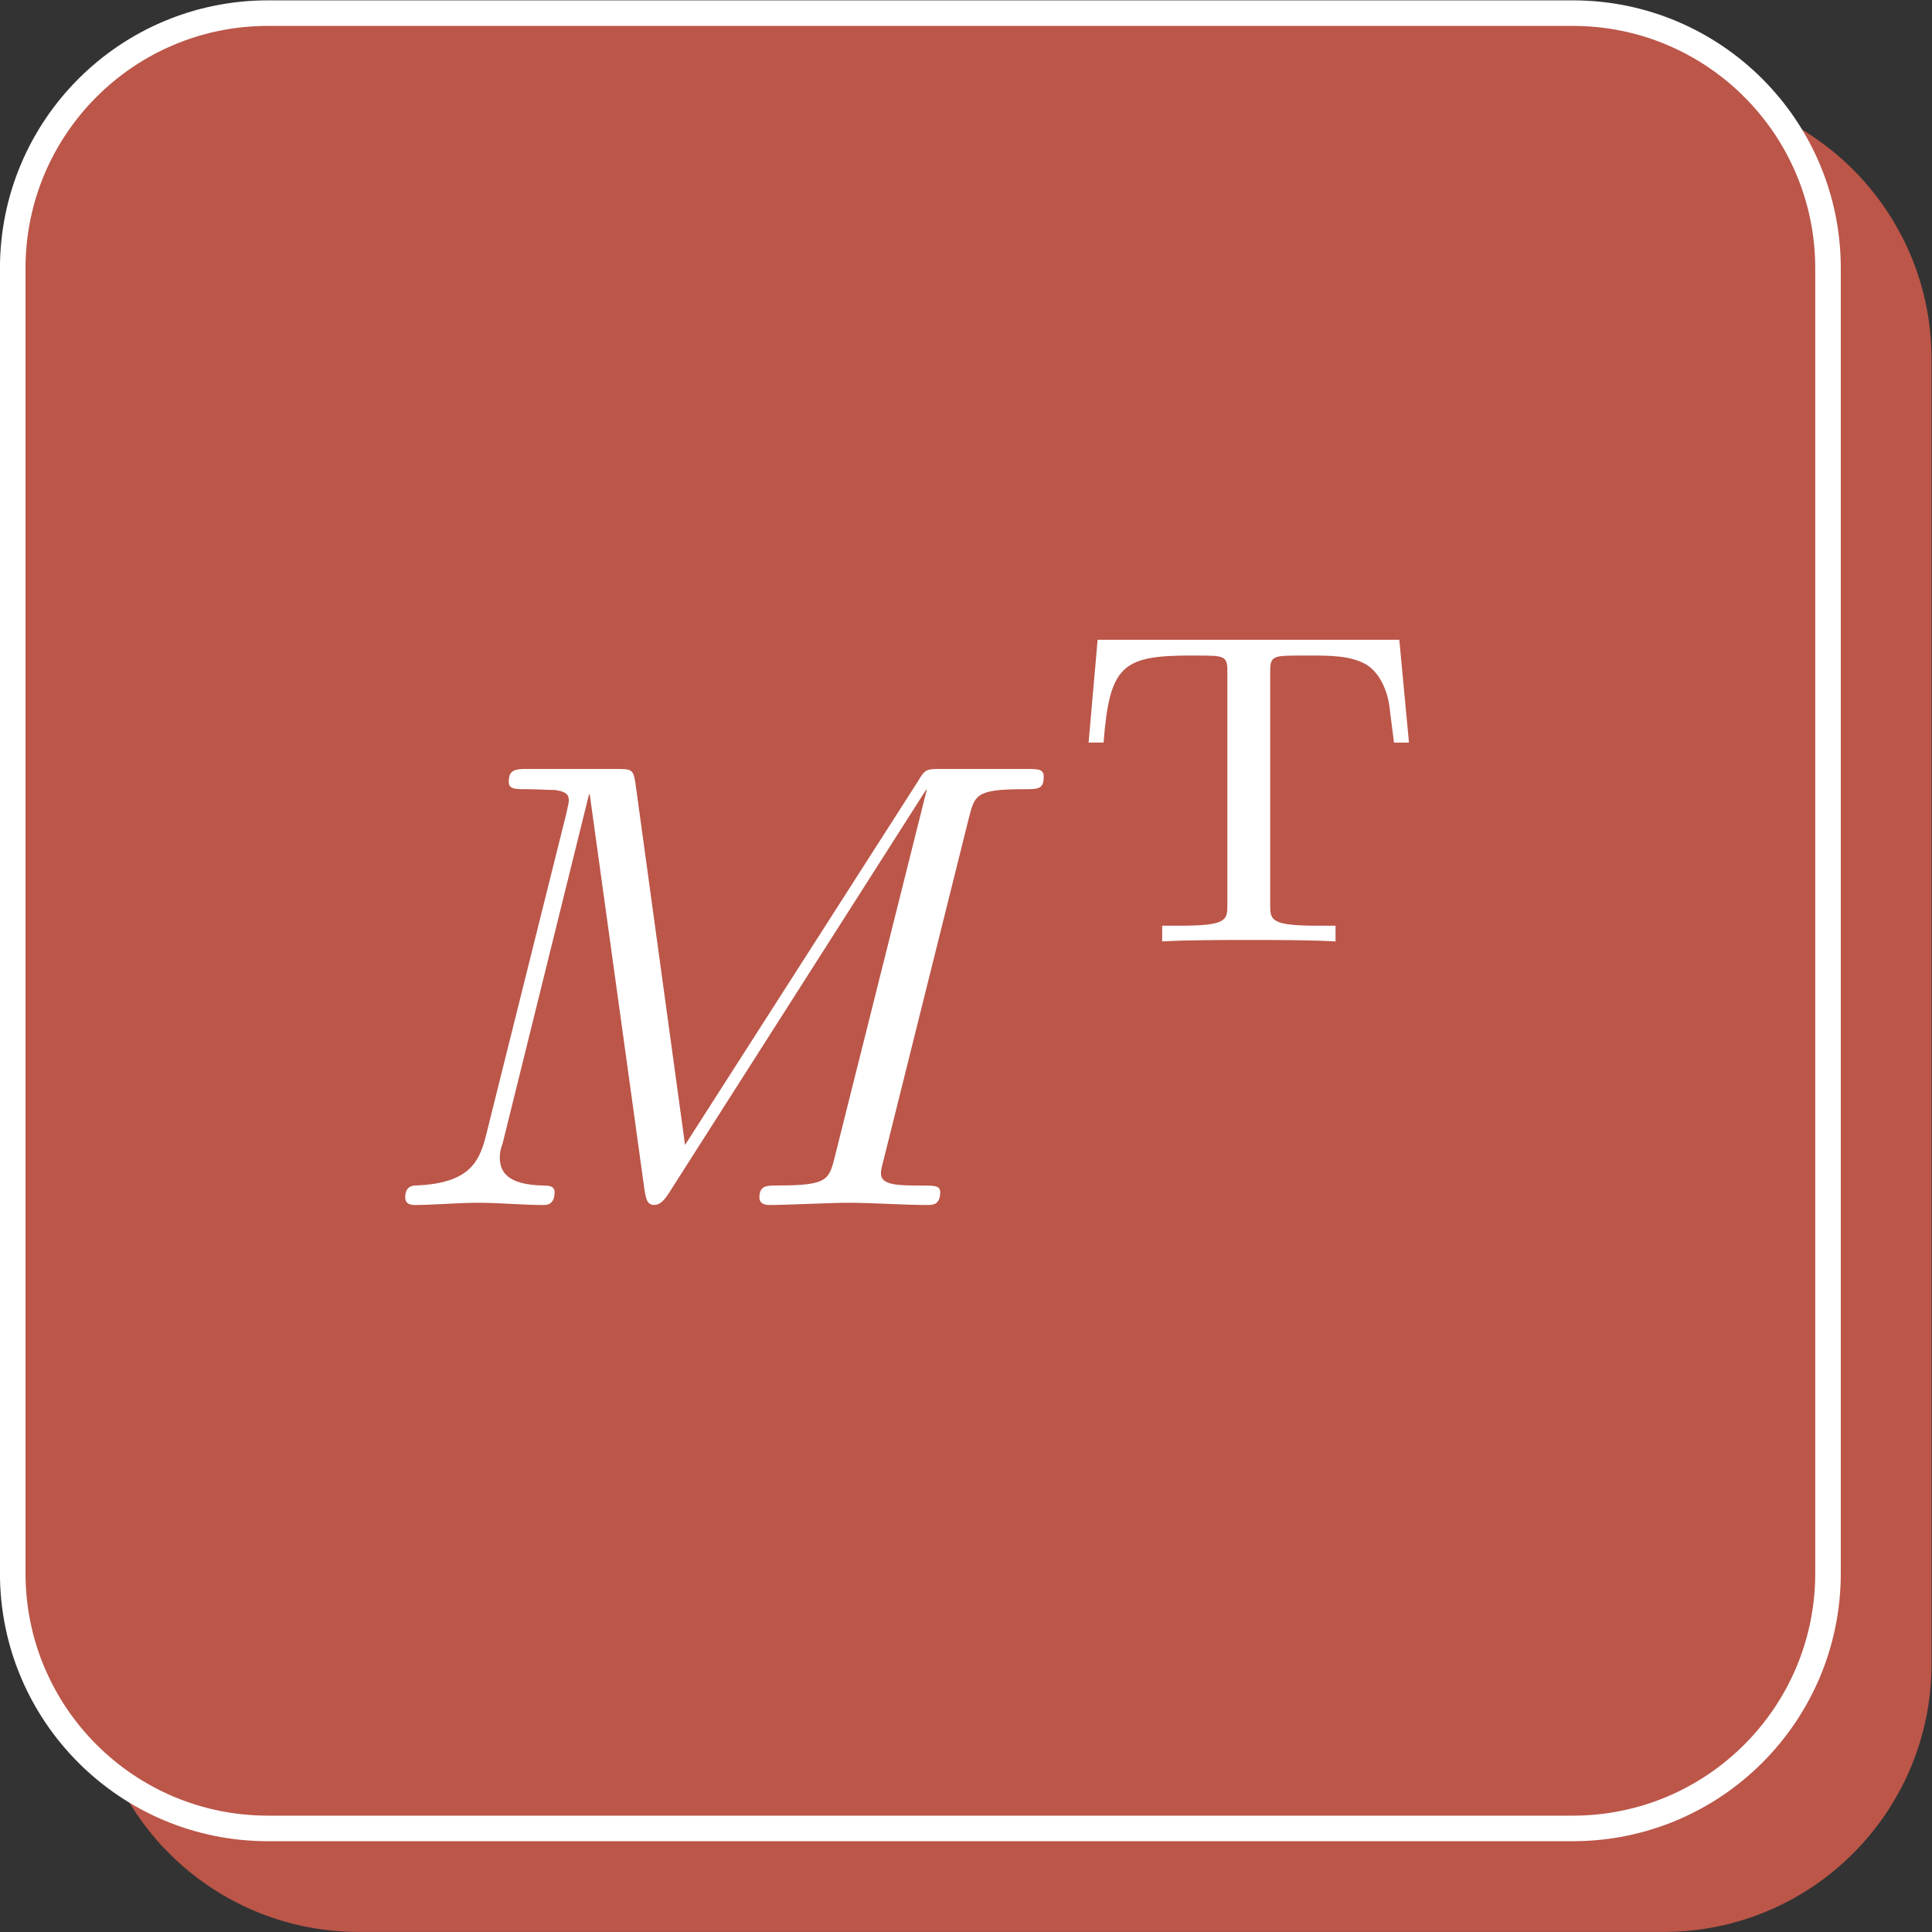 <?xml version="1.0" encoding="UTF-8" standalone="no"?>
<!-- Created with Inkscape (http://www.inkscape.org/) -->

<svg
   version="1.1"
   id="svg1"
   width="40.216"
   height="40.216"
   viewBox="0 0 40.216 40.216"
   xmlns="http://www.w3.org/2000/svg"
   xmlns:svg="http://www.w3.org/2000/svg">
  <rect x="0" y="0" width="40.216" height="40.216" fill="#333333" stroke="none"/>
  <defs
     id="defs1" />
  <g
     id="g1">
    <path
       id="path1"
       d="m 1.417,2.568 v 20.377 c 0,2.201 1.784,3.985 3.985,3.985 h 20.377 c 2.201,0 3.985,-1.784 3.985,-3.985 V 2.568 c 0,-2.201 -1.784,-3.985 -3.985,-3.985 H 5.403 c -2.201,0 -3.985,1.784 -3.985,3.985 z"
       style="fill:#bb5649;fill-opacity:1;fill-rule:nonzero;stroke:#bb5649;stroke-width:0.399;stroke-linecap:butt;stroke-linejoin:miter;stroke-miterlimit:10;stroke-dasharray:none;stroke-opacity:1"
       transform="matrix(1.333,0,0,-1.333,0.265,38.06)" />
    <path
       id="path2"
       d="m 0,3.985 v 20.377 c 0,2.201 1.784,3.985 3.985,3.985 h 20.377 c 2.201,0 3.985,-1.784 3.985,-3.985 V 3.985 C 28.347,1.784 26.563,0 24.362,0 H 3.985 C 1.784,0 0,1.784 0,3.985 Z"
       style="fill:#bb5649;fill-opacity:1;fill-rule:nonzero;stroke:#ffffff;stroke-width:0.399;stroke-linecap:butt;stroke-linejoin:miter;stroke-miterlimit:10;stroke-dasharray:none;stroke-opacity:1"
       transform="matrix(1.333,0,0,-1.333,0.265,38.06)" />
    <path
       id="path3"
       d="m 9.222,-6.036 c 0.094,-0.363 0.105,-0.457 0.855,-0.457 0.234,0 0.316,0 0.316,-0.199 0,-0.117 -0.094,-0.117 -0.27,-0.117 H 8.812 c -0.258,0 -0.27,0 -0.387,0.199 L 4.792,-0.938 4.019,-6.575 c -0.035,-0.234 -0.059,-0.234 -0.316,-0.234 h -1.359 c -0.188,0 -0.305,0 -0.305,0.199 0,0.117 0.094,0.117 0.293,0.117 0.129,0 0.305,0.012 0.422,0.012 0.164,0.023 0.223,0.059 0.223,0.164 0,0.035 -0.012,0.07 -0.035,0.188 l -1.266,5.074 c -0.105,0.398 -0.27,0.715 -1.078,0.75 -0.047,0 -0.176,0 -0.176,0.188 0,0.082 0.059,0.117 0.141,0.117 0.316,0 0.668,-0.035 0.996,-0.035 0.34,0 0.691,0.035 1.02,0.035 0.047,0 0.176,0 0.176,-0.199 0,-0.105 -0.105,-0.105 -0.176,-0.105 -0.562,-0.012 -0.68,-0.211 -0.68,-0.445 0,-0.07 0.012,-0.117 0.047,-0.223 L 3.292,-6.411 h 0.012 l 0.855,6.176 c 0.023,0.129 0.035,0.234 0.152,0.234 0.105,0 0.176,-0.105 0.223,-0.176 L 8.554,-6.481 h 0.012 l -1.43,5.707 c -0.094,0.387 -0.117,0.469 -0.902,0.469 -0.164,0 -0.281,0 -0.281,0.188 0,0.117 0.129,0.117 0.152,0.117 0.281,0 0.961,-0.035 1.23,-0.035 0.41,0 0.844,0.035 1.254,0.035 0.059,0 0.188,0 0.188,-0.199 0,-0.105 -0.094,-0.105 -0.281,-0.105 -0.363,0 -0.645,0 -0.645,-0.188 0,-0.035 0,-0.059 0.047,-0.234 z m 0,0"
       style="fill:#ffffff;fill-opacity:1;fill-rule:nonzero;stroke:none"
       aria-label="M"
       transform="matrix(1.333,0,0,1.333,7.872,25.083)" />
    <path
       id="path4"
       d="M 5.191,-4.711 H 0.48 l -0.141,1.605 h 0.234 c 0.094,-1.207 0.293,-1.359 1.371,-1.359 0.141,0 0.34,0 0.41,0.012 0.152,0.023 0.152,0.105 0.152,0.258 v 3.621 c 0,0.234 0,0.328 -0.727,0.328 H 1.488 V 2.421875e-4 C 1.827,-0.023 2.484,-0.023 2.847,-0.023 c 0.363,0 0.996,0 1.348,0.023 V -0.246 H 3.902 c -0.727,0 -0.727,-0.094 -0.727,-0.328 V -4.195 c 0,-0.152 0,-0.234 0.152,-0.258 0.07,-0.012 0.27,-0.012 0.41,-0.012 0.387,0 0.691,0 0.938,0.141 0.305,0.188 0.363,0.633 0.363,0.668 l 0.07,0.551 h 0.234 z m 0,0"
       style="fill:#ffffff;fill-opacity:1;fill-rule:nonzero;stroke:none"
       aria-label="T"
       transform="matrix(1.333,0,0,1.333,22.208,19.597)" />
  </g>
</svg>
